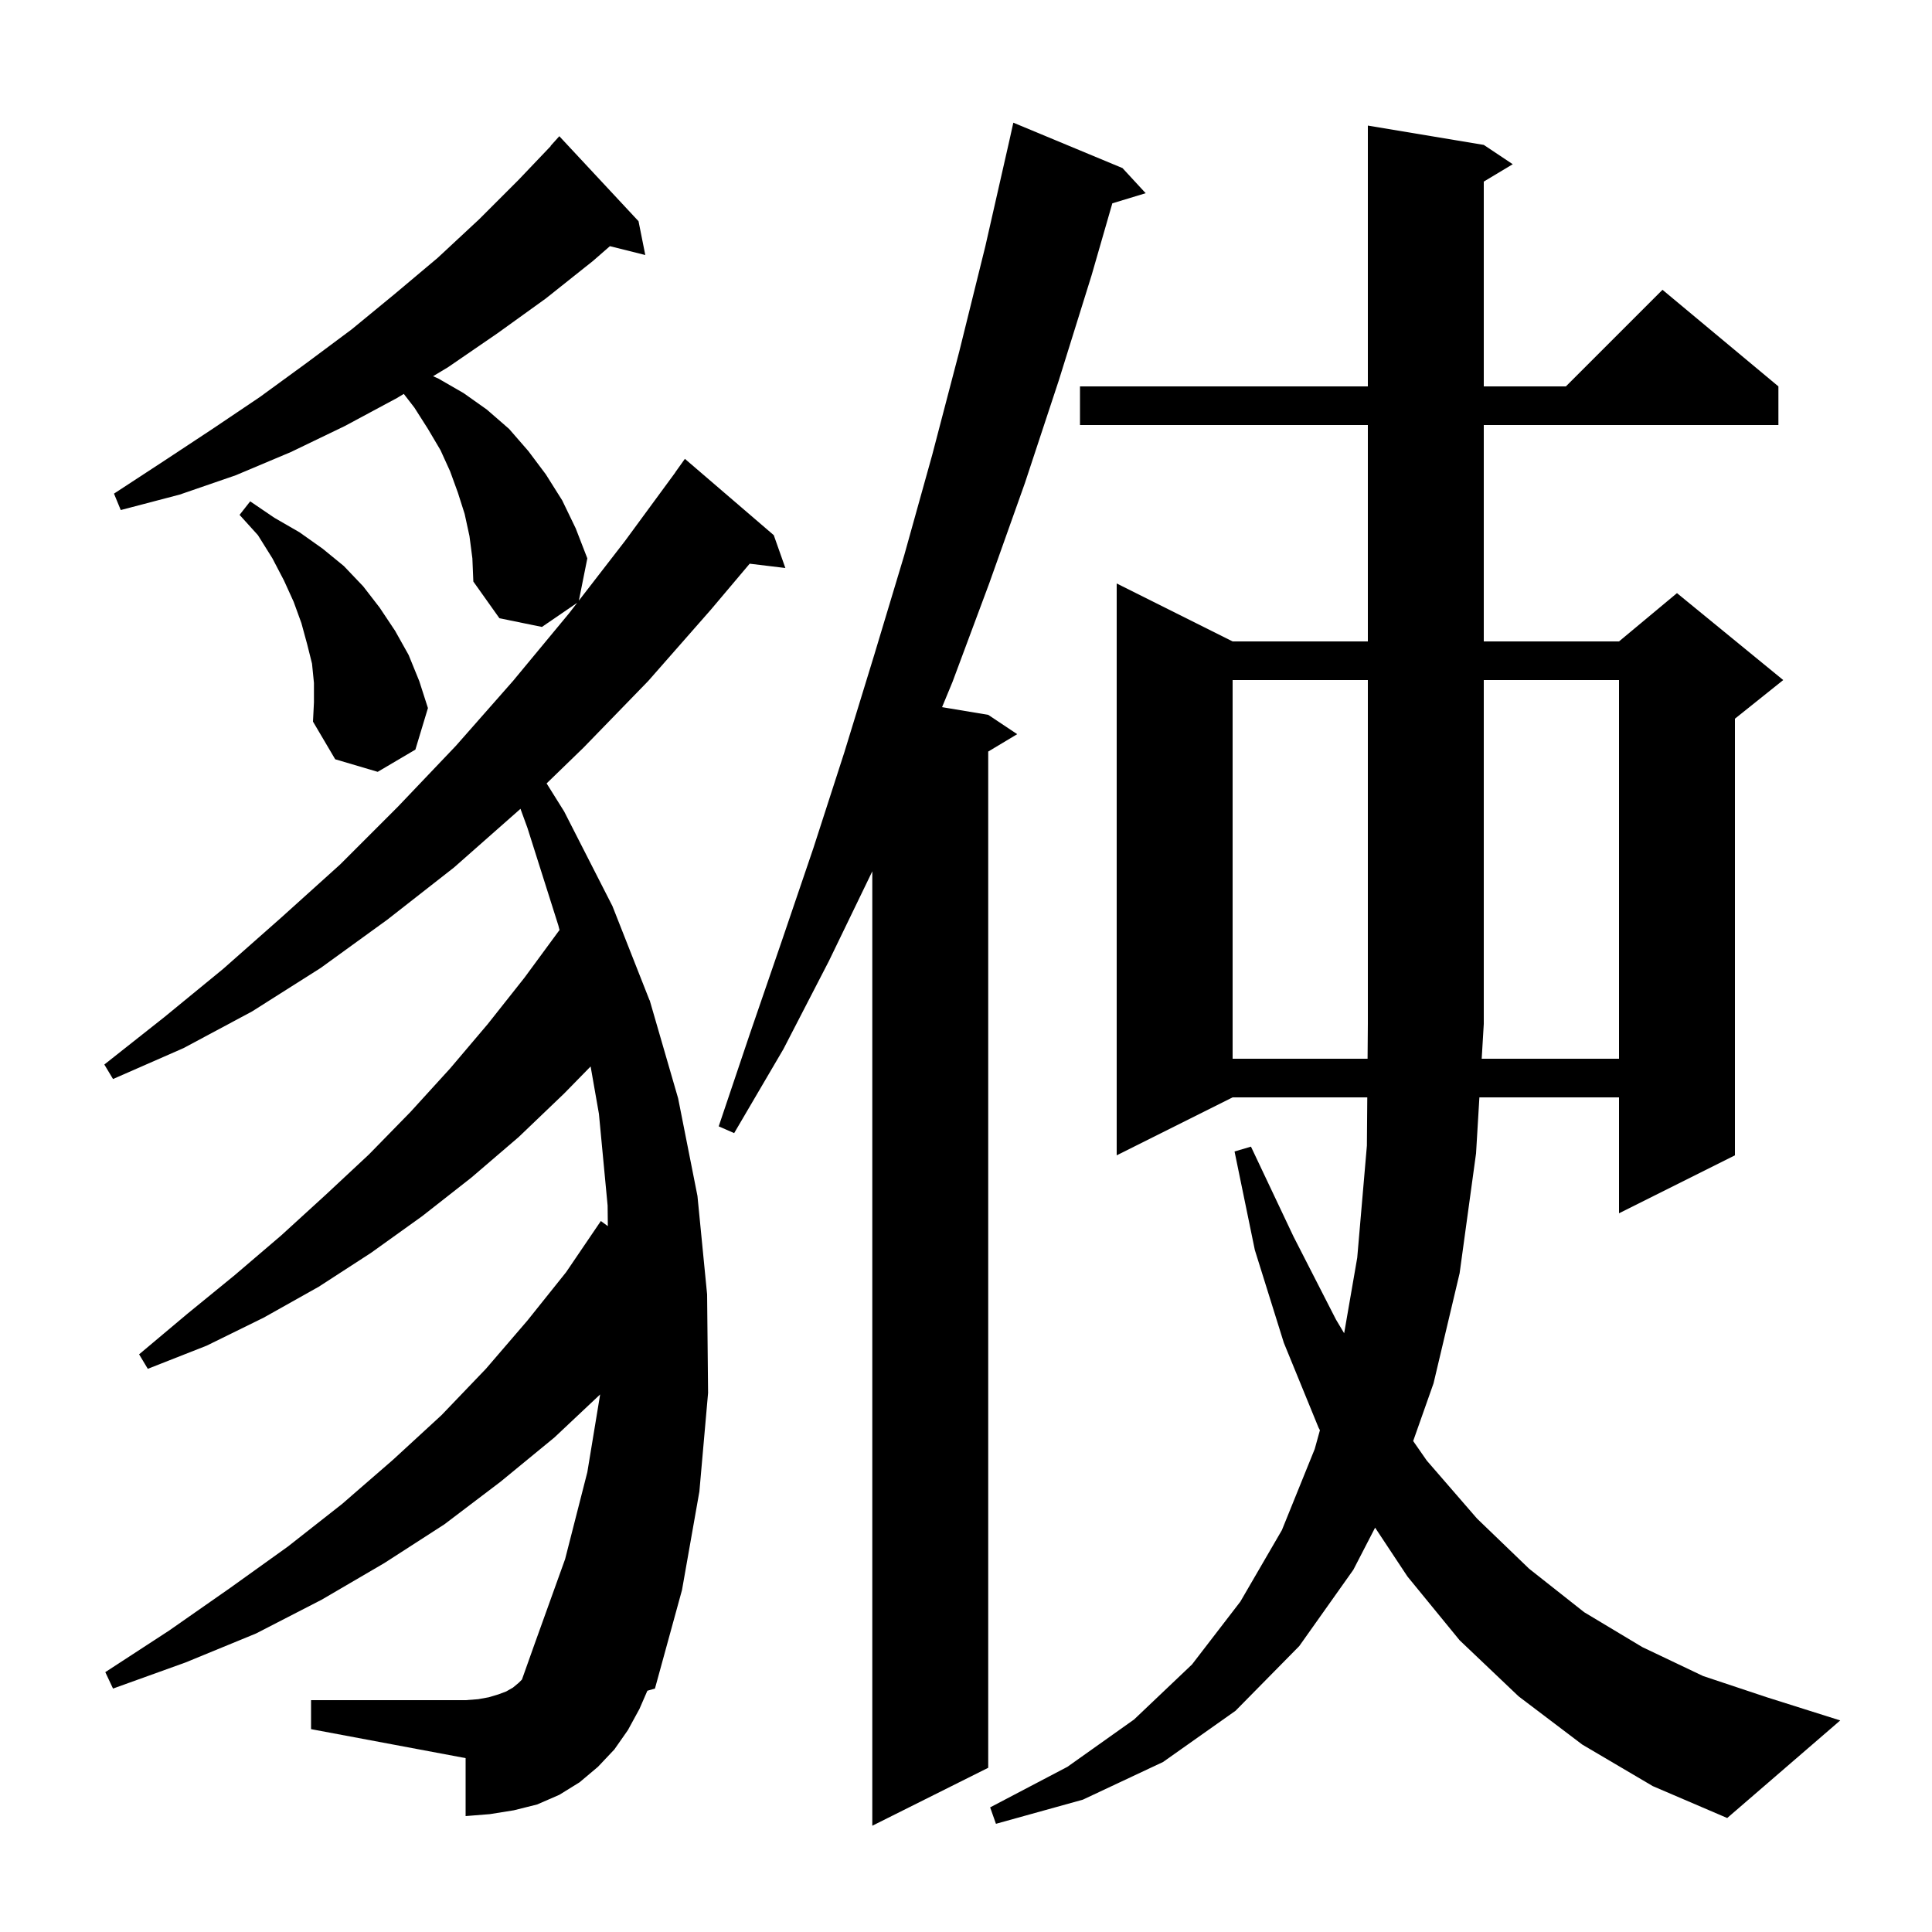 <svg xmlns="http://www.w3.org/2000/svg" xmlns:xlink="http://www.w3.org/1999/xlink" version="1.1" baseProfile="full" viewBox="0 0 200 200" width="200" height="200">
<g fill="black">
<path d="M 116.2 17.4 L 118.6 20.0 L 115.148 21.048 L 113.0 28.5 L 109.6 39.4 L 106.1 50.0 L 102.4 60.4 L 98.6 70.6 L 97.522 73.204 L 102.3 74.0 L 105.3 76.0 L 102.3 77.8 L 102.3 183.0 L 90.3 189.0 L 90.3 90.2 L 85.8 99.5 L 81.1 108.6 L 76.0 117.3 L 74.4 116.6 L 77.6 107.1 L 80.9 97.5 L 84.2 87.8 L 87.4 77.9 L 90.5 67.8 L 93.6 57.5 L 96.5 47.1 L 99.3 36.4 L 102.0 25.5 L 104.5 14.5 L 104.9 12.7 Z M 163.8 180.6 L 157.2 175.6 L 151.1 169.8 L 145.7 163.2 L 142.351 158.142 L 140.1 162.5 L 134.5 170.4 L 127.9 177.1 L 120.4 182.4 L 112.1 186.3 L 103.1 188.8 L 102.5 187.1 L 110.5 182.9 L 117.4 178.0 L 123.4 172.3 L 128.4 165.8 L 132.7 158.4 L 136.1 150.0 L 136.638 148.056 L 136.5 147.8 L 132.9 139.0 L 129.9 129.4 L 127.8 119.2 L 129.5 118.7 L 133.9 128.0 L 138.3 136.6 L 139.147 138.018 L 140.5 130.2 L 141.5 118.6 L 141.54 113.6 L 127.6 113.6 L 115.6 119.6 L 115.6 60.4 L 127.6 66.4 L 141.6 66.4 L 141.6 44.0 L 111.8 44.0 L 111.8 40.0 L 141.6 40.0 L 141.6 13.0 L 153.6 15.0 L 156.6 17.0 L 153.6 18.8 L 153.6 40.0 L 162.1 40.0 L 172.1 30.0 L 184.1 40.0 L 184.1 44.0 L 153.6 44.0 L 153.6 66.4 L 167.6 66.4 L 173.6 61.4 L 184.6 70.4 L 179.6 74.4 L 179.6 119.6 L 167.6 125.6 L 167.6 113.6 L 153.146 113.6 L 152.8 119.4 L 151.1 131.8 L 148.4 143.2 L 146.291 149.175 L 147.7 151.2 L 152.9 157.2 L 158.3 162.4 L 164.0 166.9 L 170.0 170.5 L 176.3 173.5 L 182.9 175.7 L 190.5 178.1 L 178.8 188.2 L 171.1 184.9 Z M 66.2 176.9 L 65.0 179.1 L 63.6 181.1 L 61.9 182.9 L 60.0 184.5 L 57.9 185.8 L 55.6 186.8 L 53.2 187.4 L 50.7 187.8 L 48.2 188.0 L 48.2 182.0 L 32.2 179.0 L 32.2 176.0 L 48.2 176.0 L 49.5 175.9 L 50.6 175.7 L 51.6 175.4 L 52.4 175.1 L 53.1 174.7 L 53.7 174.2 L 54.031 173.869 L 55.3 170.3 L 58.5 161.4 L 60.8 152.4 L 62.127 144.351 L 57.4 148.8 L 51.8 153.4 L 46.0 157.8 L 39.8 161.8 L 33.3 165.6 L 26.5 169.1 L 19.2 172.1 L 11.7 174.8 L 10.9 173.1 L 17.5 168.8 L 23.8 164.4 L 29.8 160.1 L 35.4 155.7 L 40.7 151.1 L 45.7 146.5 L 50.3 141.7 L 54.6 136.7 L 58.6 131.7 L 62.2 126.4 L 62.923 126.929 L 62.9 124.8 L 62.0 115.3 L 61.141 110.399 L 58.4 113.2 L 53.7 117.7 L 48.8 121.9 L 43.7 125.9 L 38.4 129.7 L 33.0 133.2 L 27.3 136.4 L 21.4 139.3 L 15.3 141.7 L 14.4 140.2 L 19.4 136.0 L 24.3 132.0 L 29.1 127.9 L 33.7 123.7 L 38.2 119.5 L 42.5 115.1 L 46.6 110.6 L 50.5 106.0 L 54.3 101.2 L 57.9 96.3 L 57.934 96.327 L 57.8 95.8 L 54.6 85.7 L 53.878 83.724 L 53.8 83.8 L 47.0 89.8 L 40.1 95.2 L 33.2 100.2 L 26.1 104.7 L 19.0 108.5 L 11.7 111.7 L 10.8 110.2 L 17.0 105.3 L 23.1 100.3 L 29.1 95.0 L 35.2 89.5 L 41.2 83.5 L 47.2 77.2 L 53.1 70.5 L 58.9 63.5 L 59.747 62.405 L 56.1 64.9 L 51.7 64.0 L 49.0 60.2 L 48.9 57.8 L 48.6 55.5 L 48.1 53.2 L 47.4 51.0 L 46.6 48.8 L 45.6 46.6 L 44.3 44.4 L 42.9 42.2 L 41.8 40.777 L 41.1 41.2 L 35.7 44.1 L 30.1 46.8 L 24.4 49.2 L 18.6 51.2 L 12.5 52.8 L 11.8 51.1 L 17.0 47.7 L 22.0 44.4 L 26.9 41.1 L 31.7 37.6 L 36.4 34.1 L 40.9 30.4 L 45.3 26.7 L 49.6 22.7 L 53.7 18.6 L 57.018 15.116 L 57.0 15.1 L 57.9 14.1 L 66.1 22.9 L 66.8 26.4 L 63.137 25.484 L 61.4 27.0 L 56.5 30.9 L 51.5 34.5 L 46.4 38.0 L 44.831 38.947 L 45.4 39.2 L 48.0 40.7 L 50.4 42.4 L 52.7 44.4 L 54.7 46.7 L 56.5 49.1 L 58.2 51.8 L 59.6 54.7 L 60.8 57.8 L 59.925 62.174 L 64.7 56.0 L 69.909 48.905 L 69.9 48.9 L 70.9 47.5 L 80.1 55.4 L 81.3 58.8 L 77.606 58.354 L 73.6 63.1 L 67.1 70.5 L 60.4 77.4 L 56.586 81.098 L 58.4 84.0 L 63.4 93.8 L 67.243 103.556 L 67.3 103.6 L 67.273 103.631 L 67.3 103.7 L 70.2 113.7 L 72.2 123.8 L 73.2 134.0 L 73.3 144.2 L 72.4 154.4 L 70.6 164.6 L 67.8 174.8 L 67.015 175.025 Z M 167.6 109.6 L 167.6 70.4 L 153.6 70.4 L 153.6 106.0 L 153.385 109.6 Z M 32.5 70.7 L 32.3 68.7 L 31.8 66.7 L 31.2 64.5 L 30.4 62.3 L 29.4 60.1 L 28.2 57.8 L 26.7 55.4 L 24.8 53.3 L 25.9 51.9 L 28.4 53.6 L 31.0 55.1 L 33.4 56.8 L 35.6 58.6 L 37.6 60.7 L 39.3 62.9 L 40.9 65.3 L 42.3 67.8 L 43.4 70.5 L 44.3 73.3 L 43.0 77.6 L 39.1 79.9 L 34.7 78.6 L 32.4 74.7 L 32.5 72.7 Z M 127.6 70.4 L 127.6 109.6 L 141.571 109.6 L 141.6 106.0 L 141.6 70.4 Z " />
</g>
</svg>
